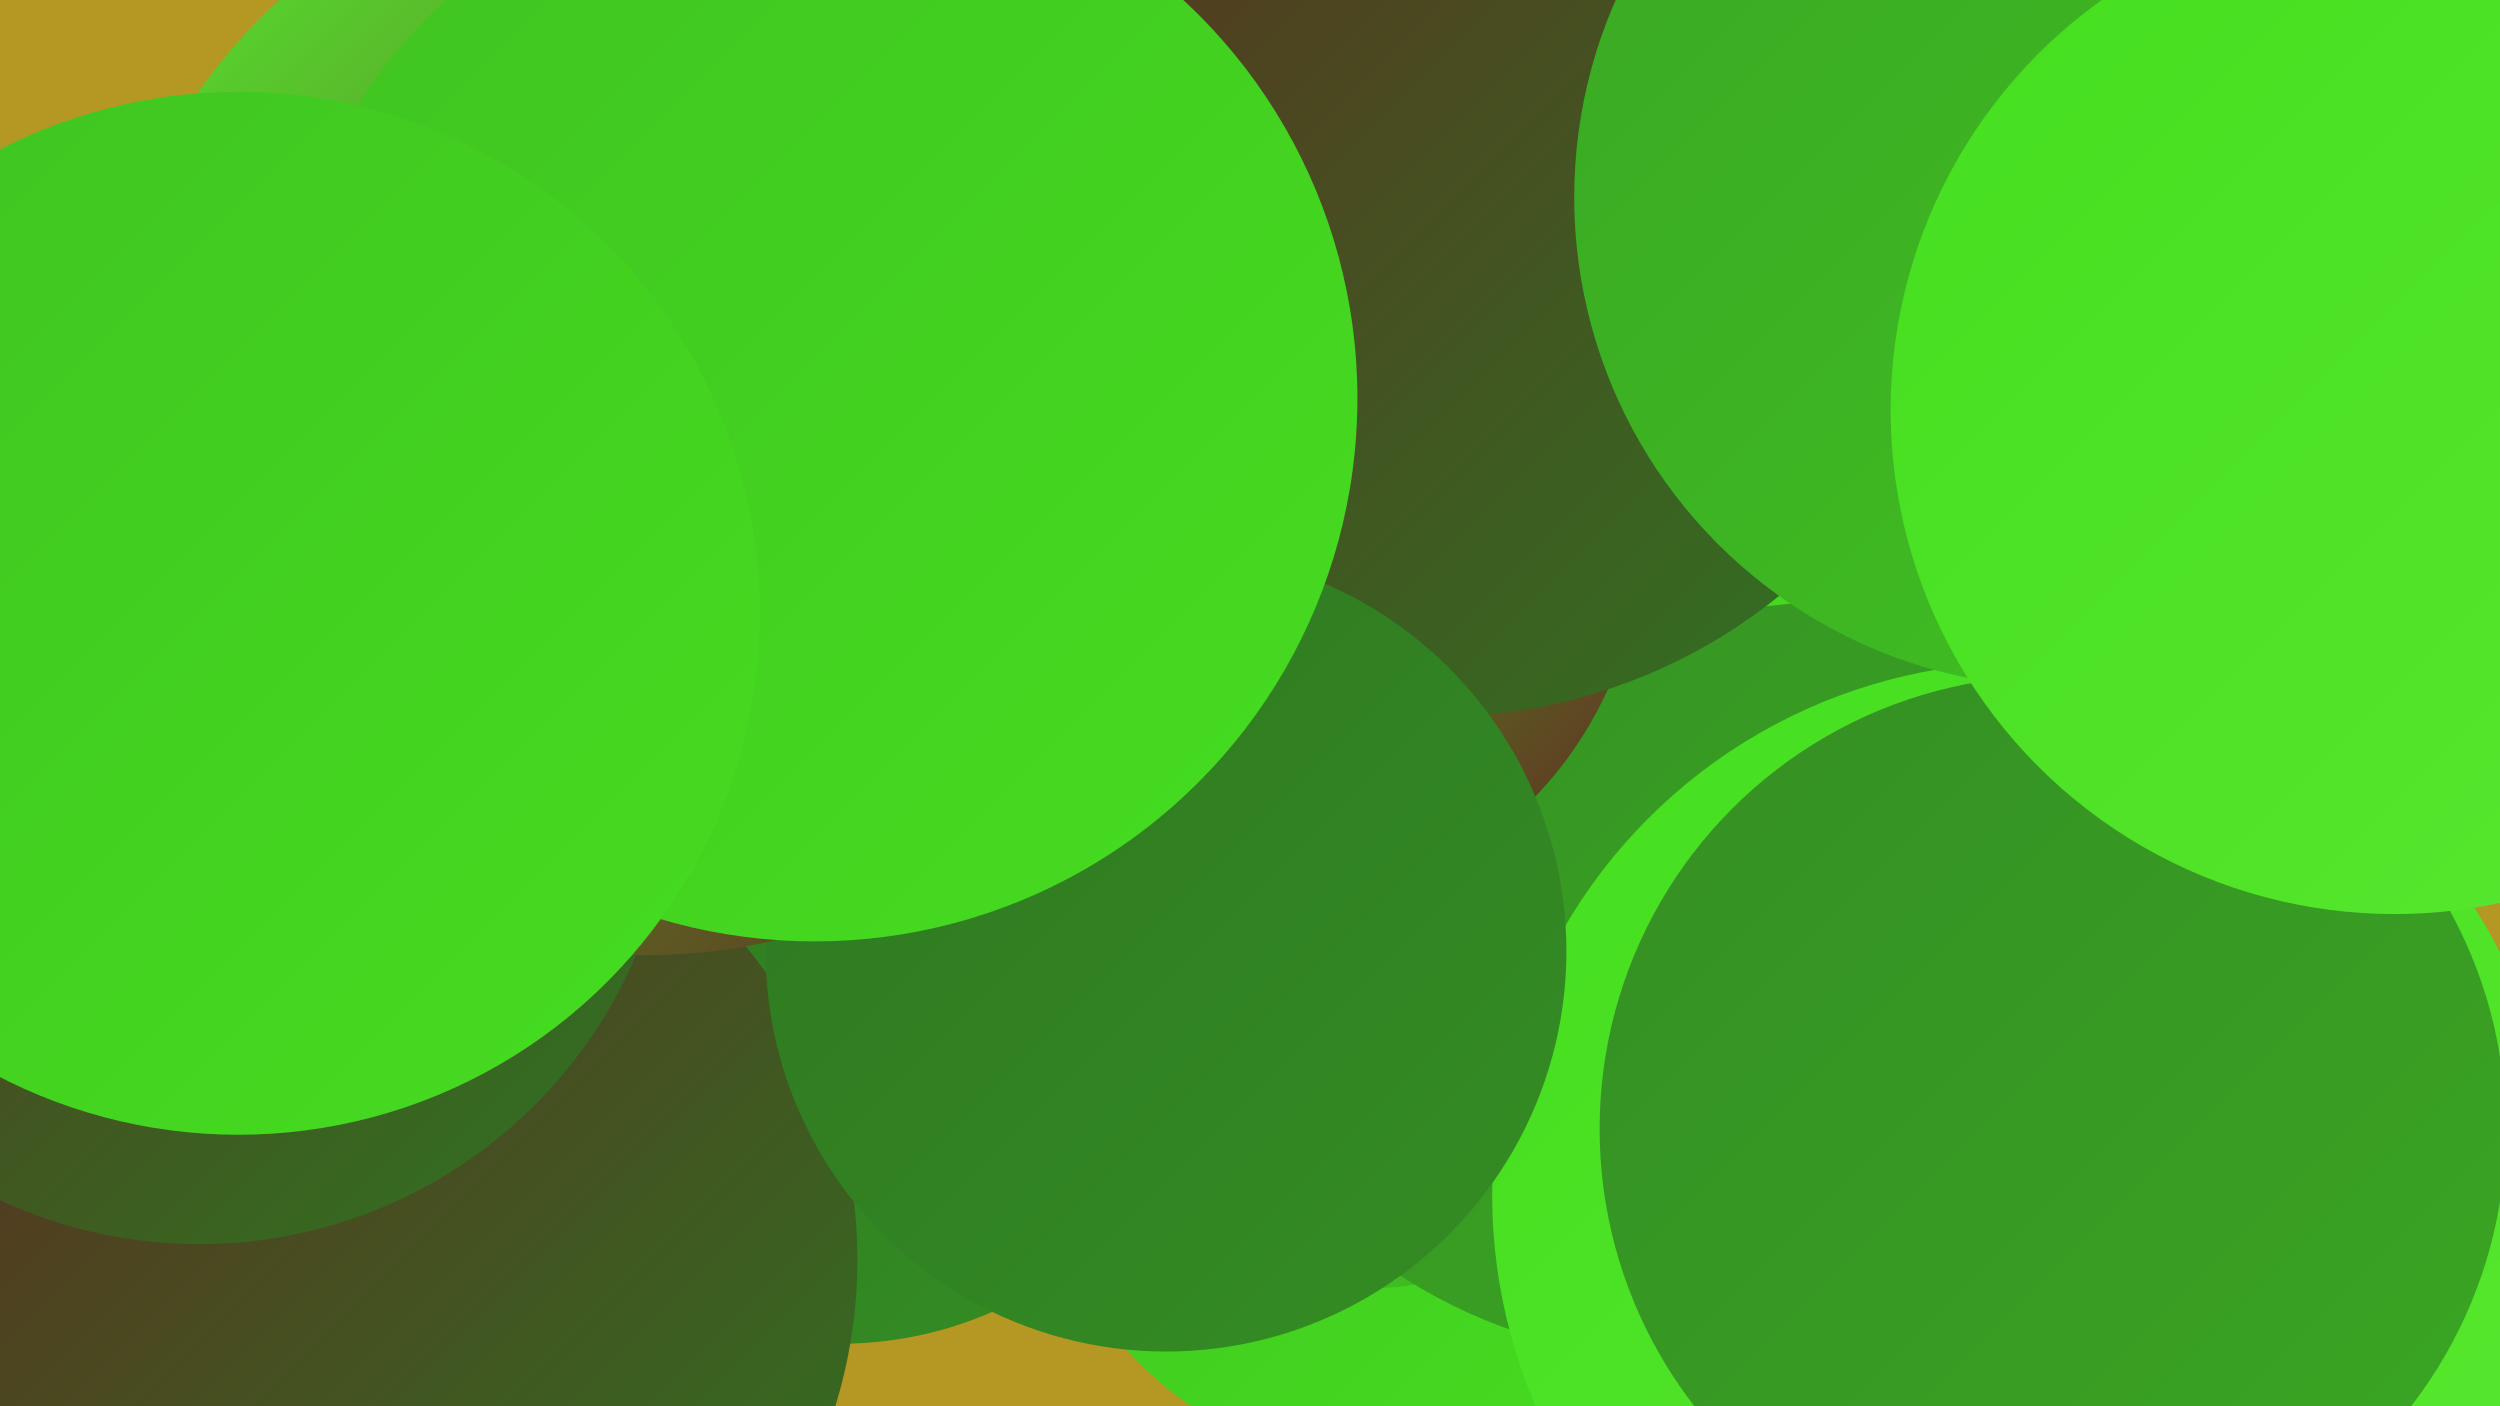 <?xml version="1.0" encoding="UTF-8"?><svg width="1280" height="720" xmlns="http://www.w3.org/2000/svg"><defs><linearGradient id="grad0" x1="0%" y1="0%" x2="100%" y2="100%"><stop offset="0%" style="stop-color:#5f271f;stop-opacity:1" /><stop offset="100%" style="stop-color:#2e7622;stop-opacity:1" /></linearGradient><linearGradient id="grad1" x1="0%" y1="0%" x2="100%" y2="100%"><stop offset="0%" style="stop-color:#2e7622;stop-opacity:1" /><stop offset="100%" style="stop-color:#348e23;stop-opacity:1" /></linearGradient><linearGradient id="grad2" x1="0%" y1="0%" x2="100%" y2="100%"><stop offset="0%" style="stop-color:#348e23;stop-opacity:1" /><stop offset="100%" style="stop-color:#3aa723;stop-opacity:1" /></linearGradient><linearGradient id="grad3" x1="0%" y1="0%" x2="100%" y2="100%"><stop offset="0%" style="stop-color:#3aa723;stop-opacity:1" /><stop offset="100%" style="stop-color:#40c222;stop-opacity:1" /></linearGradient><linearGradient id="grad4" x1="0%" y1="0%" x2="100%" y2="100%"><stop offset="0%" style="stop-color:#40c222;stop-opacity:1" /><stop offset="100%" style="stop-color:#45de1f;stop-opacity:1" /></linearGradient><linearGradient id="grad5" x1="0%" y1="0%" x2="100%" y2="100%"><stop offset="0%" style="stop-color:#45de1f;stop-opacity:1" /><stop offset="100%" style="stop-color:#57e82f;stop-opacity:1" /></linearGradient><linearGradient id="grad6" x1="0%" y1="0%" x2="100%" y2="100%"><stop offset="0%" style="stop-color:#57e82f;stop-opacity:1" /><stop offset="100%" style="stop-color:#5f271f;stop-opacity:1" /></linearGradient></defs><rect width="1280" height="720" fill="#b59723" /><circle cx="430" cy="493" r="195" fill="url(#grad1)" /><circle cx="396" cy="76" r="184" fill="url(#grad5)" /><circle cx="714" cy="567" r="185" fill="url(#grad4)" /><circle cx="44" cy="429" r="217" fill="url(#grad3)" /><circle cx="694" cy="454" r="206" fill="url(#grad3)" /><circle cx="912" cy="267" r="232" fill="url(#grad2)" /><circle cx="862" cy="429" r="267" fill="url(#grad2)" /><circle cx="888" cy="103" r="208" fill="url(#grad4)" /><circle cx="185" cy="645" r="254" fill="url(#grad0)" /><circle cx="1037" cy="612" r="273" fill="url(#grad5)" /><circle cx="1051" cy="578" r="232" fill="url(#grad2)" /><circle cx="643" cy="271" r="198" fill="url(#grad6)" /><circle cx="736" cy="89" r="278" fill="url(#grad0)" /><circle cx="1057" cy="101" r="251" fill="url(#grad3)" /><circle cx="102" cy="394" r="243" fill="url(#grad0)" /><circle cx="597" cy="487" r="205" fill="url(#grad1)" /><circle cx="332" cy="208" r="281" fill="url(#grad6)" /><circle cx="417" cy="204" r="278" fill="url(#grad4)" /><circle cx="122" cy="314" r="267" fill="url(#grad4)" /><circle cx="1226" cy="210" r="258" fill="url(#grad5)" /></svg>